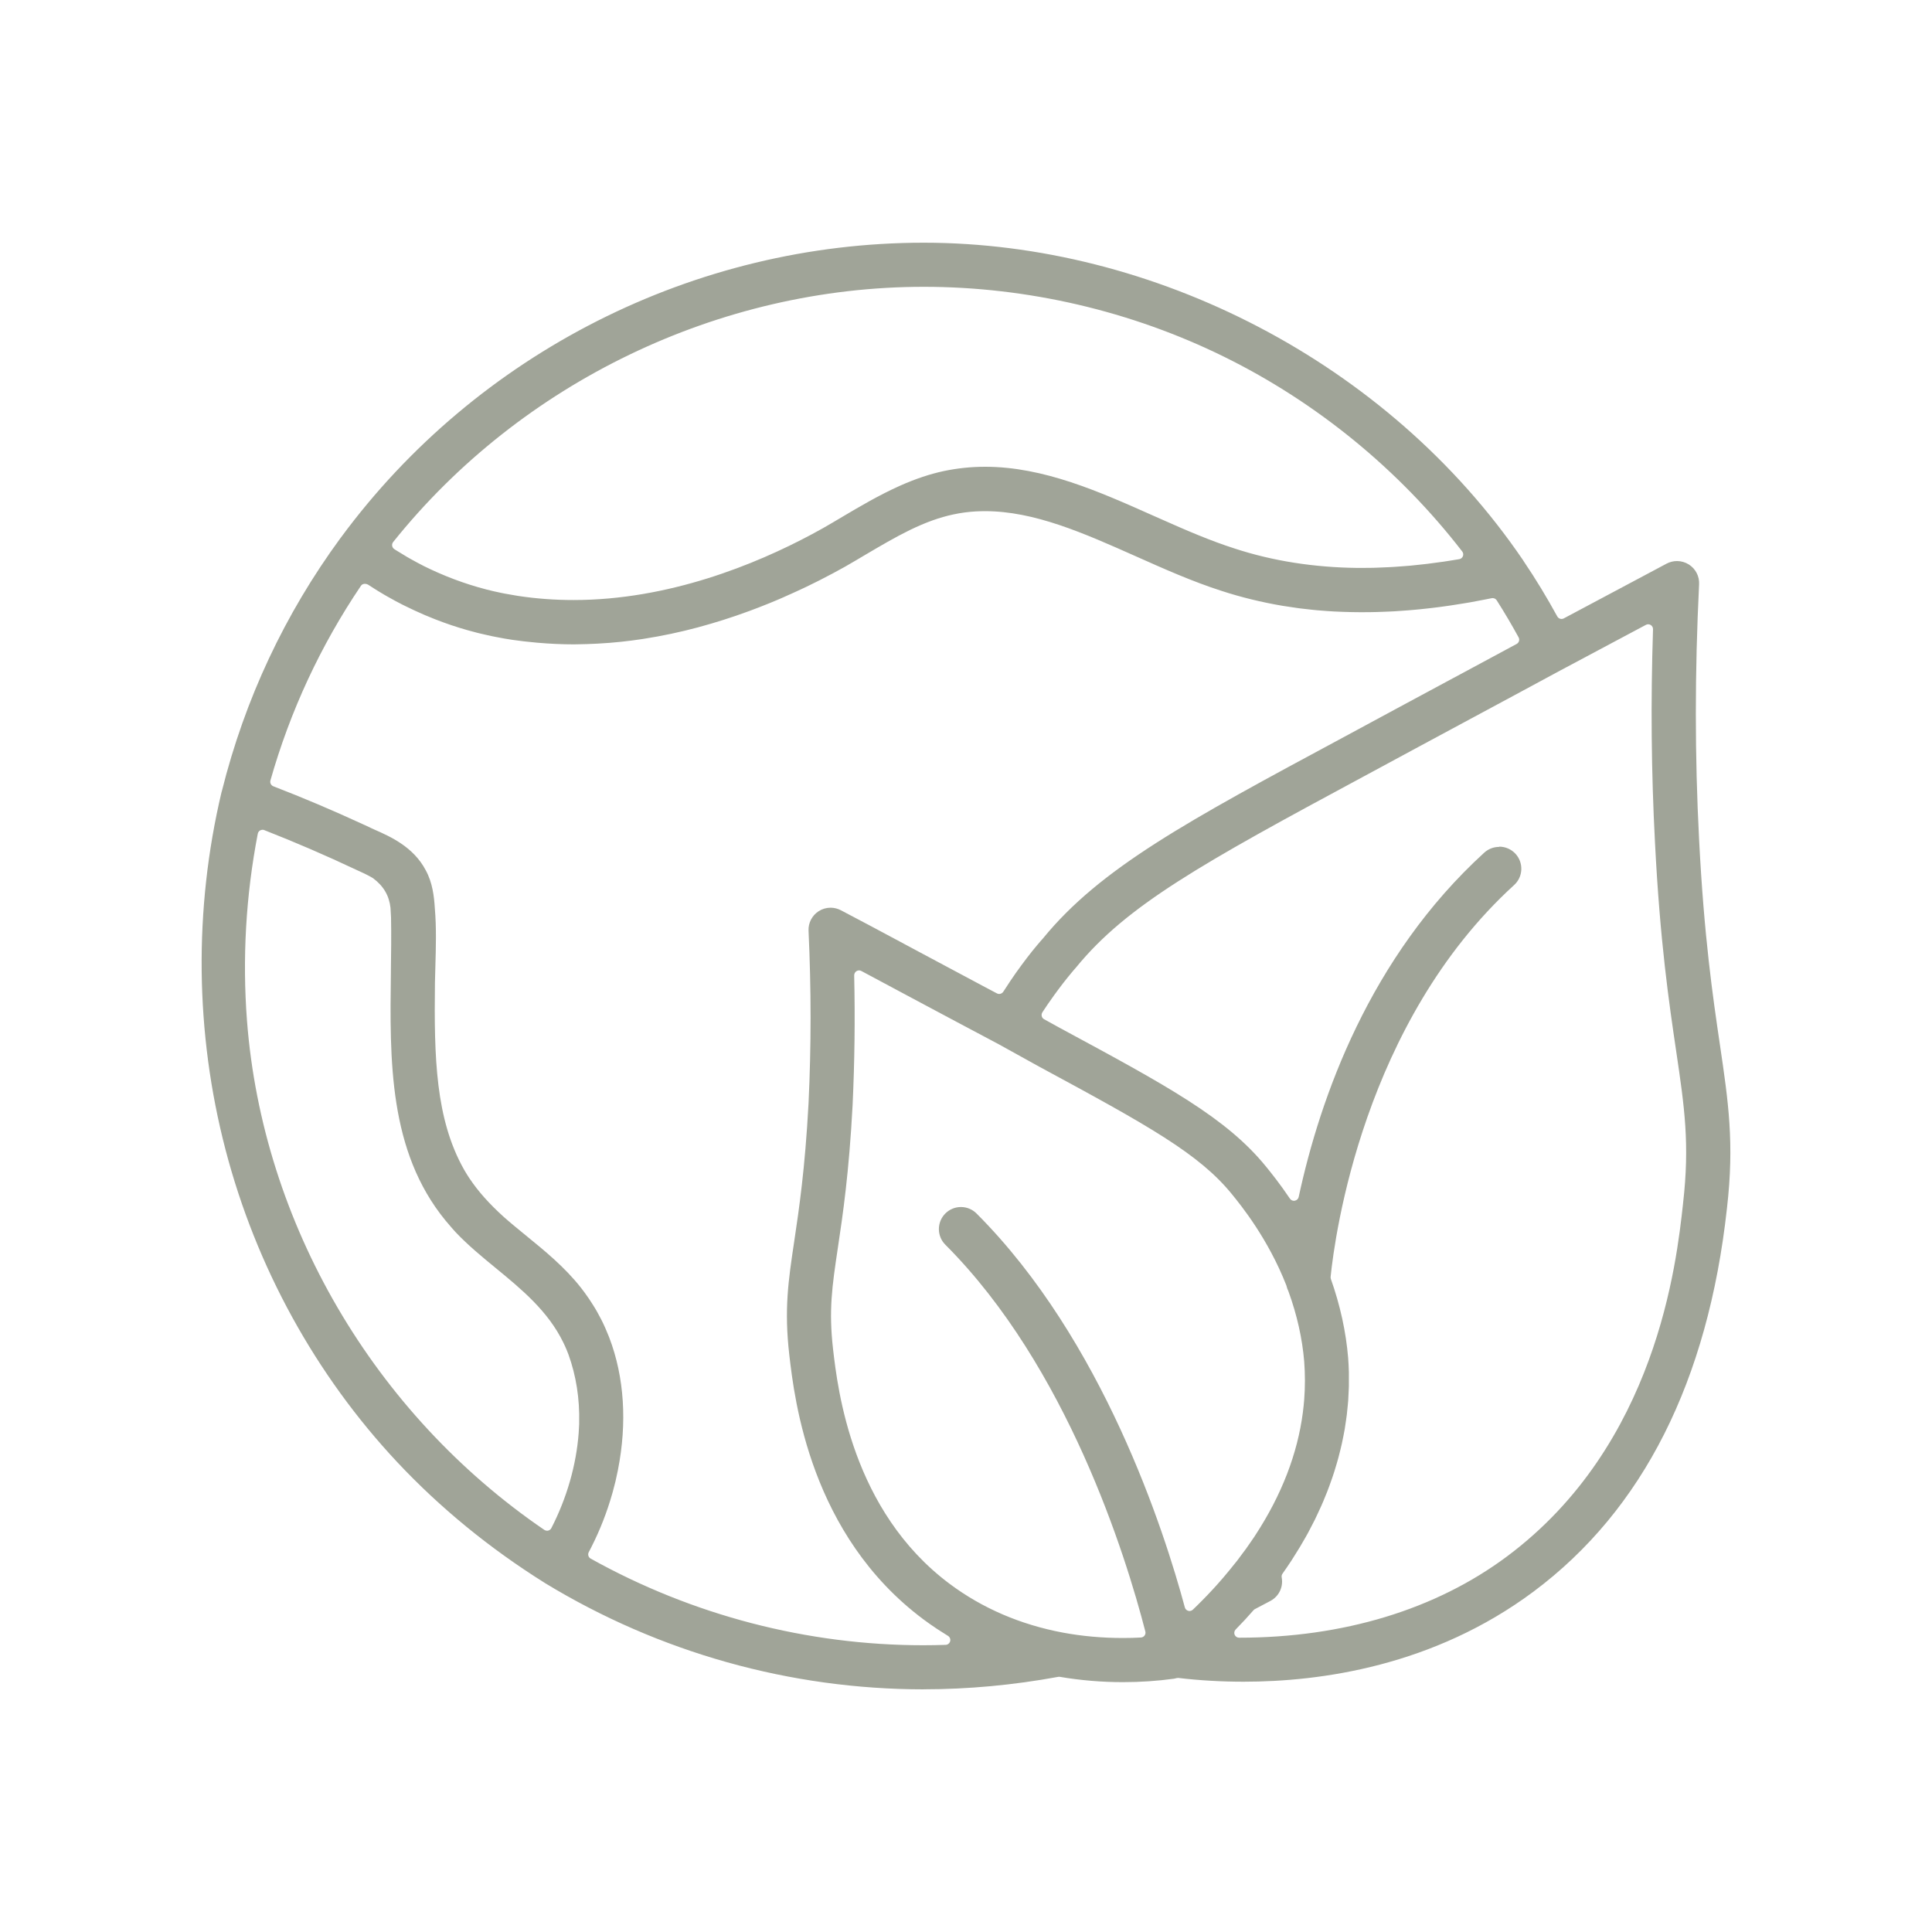 <?xml version="1.0" encoding="UTF-8"?>
<svg xmlns="http://www.w3.org/2000/svg" id="Ebene_1" data-name="Ebene 1" viewBox="0 0 400 400">
  <defs>
    <style>
      .cls-1 {
        fill: #a0a498;
      }
    </style>
  </defs>
  <path class="cls-1" d="M191.28,349.76c-27.66,0-54.79-7.61-78.44-22,0,0-.08-.05-.09-.06-11.4-7.14-21.64-15.53-30.47-24.94-16.96-18.09-29.27-40.49-35.6-64.77-6.29-24.13-6.57-49.71-.82-73.96.01-.05.09-.28.09-.3,4.75-19,13.02-36.63,24.58-52.38,0,0,0,0,0,0,0,0,.04-.04.06-.07,28.16-38.22,73.26-61.03,120.66-61.03s96.08,24.58,124.09,65.74l.12.2c2.53,3.74,4.79,7.48,6.96,11.44.18.33.52.52.88.52.16,0,.32-.04.47-.12l21.29-11.34c.66-.35,1.41-.53,2.15-.53.87,0,1.71.25,2.45.71,1.39.88,2.2,2.44,2.12,4.08-.9,18.25-.9,35.54,0,52.85,1.03,20.26,2.85,32.59,4.31,42.5,1.75,11.86,3.01,20.37,1.46,33.84-3.92,35.77-17.39,62.47-40.03,79.37-20.69,15.43-44.07,18.67-60.04,18.67-4.57,0-9.11-.26-13.5-.78-.04,0-.08,0-.12,0-.08,0-.17.01-.25.03l-.16.04c-.07.02-.14.04-.21.05-.04,0-.08.02-.12.03-3.46.48-7.04.72-10.64.72-4.38,0-8.77-.37-13.07-1.1-.06,0-.11-.01-.17-.01-.06,0-.12,0-.18.02-9.31,1.71-18.66,2.57-27.8,2.57ZM75.56,120.87c-.33,0-.65.13-.83.41-8.36,12.37-14.66,25.93-18.74,40.3-.14.5.12,1.02.6,1.21,6.07,2.34,12.26,4.96,18.39,7.79l.62.28c.46.21.92.43,1.38.65l.55.25c3.22,1.42,8.05,3.54,10.61,8.41,1.41,2.56,1.74,5.44,1.89,7.92.34,3.95.22,8.02.11,11.96-.03,1.15-.07,2.31-.09,3.45-.19,15.5.13,28.17,5.99,38.59.09.16.18.31.27.46.27.47.57.93.87,1.39,1.82,2.72,4.08,5.26,7.13,8.02,1.41,1.25,2.85,2.42,4.57,3.83,3.94,3.21,8.02,6.53,11.39,10.81.49.62.98,1.29,1.55,2.12,0,.01.15.21.15.21l.1.16c.24.36.48.73.72,1.11.2.31.38.62.57.93.09.15.36.64.36.64.24.43.48.86.7,1.3.26.5.51,1.01.74,1.53l.23.52c.23.52.44,1.04.65,1.56l.11.28c3.1,8.12,3.72,17.58,1.79,27.36,0,0-.02.1-.02.11-.17.83-.33,1.57-.5,2.31,0,0-.05.18-.05.19-.16.66-.33,1.31-.51,1.96l-.12.42c-1.08,3.79-2.51,7.45-4.25,10.89l-.15.3c-.14.28-.29.57-.44.85-.26.48-.08,1.08.39,1.34,21.05,11.74,44.87,17.94,68.86,17.94,1.54,0,3.09-.03,4.63-.08.44-.01.82-.32.94-.75.11-.43-.07-.88-.45-1.11-.31-.19-.62-.39-.93-.59l-.79-.5c-.2-.12-.39-.25-.59-.38-1.03-.69-1.95-1.33-2.79-1.96-23.42-17.48-26.68-45.5-27.75-54.71-1.09-9.48-.21-15.36,1.01-23.5,1-6.7,2.24-15.02,2.97-28.64.56-11.9.56-23.58,0-35.7-.08-1.63.73-3.18,2.1-4.06.74-.47,1.58-.72,2.46-.72.73,0,1.46.18,2.12.52,3.46,1.8,8.36,4.42,14.57,7.75l.89.48c4.28,2.29,9.13,4.89,14.48,7.73l2.38,1.26c.15.08.31.12.47.12.35,0,.69-.19.88-.51.42-.65.84-1.29,1.26-1.92l.08-.13c.42-.62.81-1.19,1.2-1.75l.15-.21c.72-1.01,1.44-1.99,2.14-2.9l.2-.26c.3-.39.59-.76.86-1.1l1-1.22c.22-.26.74-.87.74-.87.22-.26.39-.45.54-.61,11.94-14.62,29.83-24.24,62.31-41.71,8.03-4.35,15.6-8.42,22.59-12.18l1.03-.55c4.28-2.3,8.33-4.48,12.16-6.55.23-.13.41-.34.48-.6.08-.26.05-.53-.08-.76-1.41-2.58-2.93-5.16-4.53-7.67-.19-.29-.51-.46-.84-.46-.07,0-.13,0-.2.02l-.15.03c-.43.09-.85.17-1.27.25l-.63.12c-.77.15-1.55.3-2.32.44l-1.2.2c-.97.16-1.94.32-2.9.46l-.98.14c-1,.14-2,.28-3,.39l-.98.11c-.97.11-1.93.21-2.89.29l-1.07.09c-.9.07-1.79.14-2.68.19-.41.02-.83.04-1.24.06-.81.04-1.62.07-2.42.09-.48.01-.96.02-1.44.03-.54,0-1.07.01-1.61.01h-.5c-.55,0-1.11,0-1.66-.02-.6-.01-1.2-.03-1.79-.05-.64-.02-1.27-.05-1.9-.08-.48-.03-.96-.06-1.44-.09-.73-.05-1.45-.1-2.17-.17-.26-.02-1.07-.11-1.07-.11-.83-.08-1.65-.18-2.46-.28l-.63-.09c-.94-.13-1.88-.27-2.81-.42l-.13-.02c-4.35-.74-8.6-1.78-12.61-3.09-6.02-1.93-11.98-4.59-17.74-7.16-10.81-4.81-20.99-9.34-31.21-9.34-.63,0-1.26.02-1.89.05-1.59.09-3.16.3-4.68.63-2.82.6-5.68,1.62-9,3.23-3.09,1.51-6.15,3.32-9.12,5.07-1.43.85-2.85,1.69-4.28,2.51-1.69.95-3.46,1.89-5.25,2.8l-.58.29c-.69.35-1.39.69-2.11,1.04-.34.17-1.21.57-1.21.57-.49.23-.99.46-1.5.69-.63.29-1.26.57-1.9.85l-.15.07c-.4.18-.81.35-1.22.53-.57.24-1.15.48-1.73.72l-.58.23c-1.09.44-2.2.87-3.33,1.29l-.41.15c-3.41,1.26-6.89,2.36-10.33,3.29l-.21.06c-3.67.98-7.39,1.77-11.06,2.34l-.5.08c-1.36.21-2.74.38-4.11.53l-.48.05c-.76.08-1.52.15-2.28.21,0,0-.21.01-.21.01-1.37.11-2.8.18-4.26.23-.35.01-1.71.04-1.71.04-.34.01-.67.02-1.01.02-2.46,0-5.04-.12-7.67-.35-1.93-.17-3.58-.37-5.1-.59-1.01-.15-2.08-.33-3.37-.59l-.86-.17c-.32-.07-.63-.14-.95-.21-.48-.11-.96-.22-1.44-.33l-.58-.14c-.65-.16-1.3-.34-1.94-.52l-.15-.04c-2.26-.64-4.52-1.4-6.73-2.27-.71-.28-1.39-.56-2.08-.85l-.32-.14c-.58-.25-1.15-.51-1.72-.77l-.47-.22c-.52-.24-1.03-.49-1.54-.74l-.57-.28c-.47-.24-.95-.49-1.42-.74-.59-.31-1.17-.64-1.75-.97l-.61-.35c-.47-.27-.93-.56-1.4-.84l-.4-.25c-.49-.3-.97-.61-1.45-.93l-.11-.07c-.18-.11-.4-.17-.61-.17ZM177.85,200.91c-.18,0-.36.05-.52.15-.3.19-.48.52-.48.87.2,9.06.09,17.87-.33,26.92-.75,14.07-2.02,22.63-3.05,29.5-1.2,8.05-1.92,12.87-.99,21.02.96,8.27,3.88,33.43,24.15,48.56,6.75,5.04,14.65,8.44,23.46,10.09,3.98.74,8.15,1.11,12.39,1.11,1.24,0,2.5-.03,3.74-.1.3-.02.58-.17.75-.41.18-.24.24-.55.16-.84-4.04-15.67-16.18-54.84-41.41-80.08-1.78-1.78-1.78-4.68,0-6.46.86-.86,2.01-1.34,3.23-1.34s2.37.48,3.23,1.34c26.19,26.19,38.88,65.76,43.13,81.56.09.34.36.61.7.7.09.03.18.04.27.04.25,0,.5-.1.69-.28.23-.22.83-.8.83-.8.32-.31,1.15-1.15,1.15-1.15l1.07-1.1,1.08-1.15c.24-.26.49-.54.74-.81l.34-.38c.36-.41.72-.82,1.09-1.25l.42-.5c.6-.71,1.21-1.45,1.81-2.21,0,0,.5-.62.64-.79.43-.56.84-1.11,1.24-1.67l.31-.41c.11-.14.21-.28.31-.42.16-.22.31-.44.46-.66l.52-.75c.25-.36.51-.73.75-1.09l.19-.3c5.42-8.29,8.72-16.84,9.83-25.43,0-.01.01-.11.01-.12.11-.86.2-1.68.26-2.5.2-2.61.2-5.27,0-7.9-.4-4.77-1.49-9.63-3.24-14.45-.01-.04-.03-.07-.04-.11-.17-.33-.29-.68-.37-1.03-.01-.05-.03-.1-.04-.14-3.81-9.73-9.43-16.63-11.28-18.9-6.77-8.33-17.15-14.12-39.97-26.44l-8.36-4.63c-6.18-3.27-11.8-6.27-16.8-8.94l-11.59-6.2c-.15-.08-.31-.12-.47-.12ZM310.4,175.29c1.28,0,2.51.54,3.38,1.49.82.9,1.24,2.07,1.19,3.29-.06,1.22-.58,2.34-1.49,3.17-31.18,28.43-37.12,72.55-37.99,81.11-.01.15,0,.3.05.44,1.92,5.42,3.13,10.92,3.58,16.35.07.94.12,1.93.15,2.94,0,.18,0,.36,0,.54v.38c0,.68.01,1.36,0,2.03,0,.23-.02.46-.03.69l-.02.41c-.03.62-.05,1.23-.09,1.85-.02.26-.04.51-.07.77l-.04.41c-.05.59-.11,1.18-.18,1.77-.04.31-.08.61-.13.92l-.04.29c-.08.58-.17,1.16-.26,1.74-.06.37-.13.75-.21,1.12l-.02.11c-.11.57-.22,1.14-.35,1.71-.09.41-.19.83-.29,1.24-.14.57-.28,1.13-.43,1.7-.11.42-.23.83-.35,1.24-.16.56-.33,1.12-.51,1.69-.13.41-.27.83-.41,1.24-.19.56-.39,1.12-.6,1.69-.15.41-.3.81-.46,1.22-.22.57-.46,1.13-.69,1.69l-.04.11c-.15.36-.3.73-.47,1.09-.25.57-.52,1.14-.79,1.71l-.16.34c-.13.28-.26.55-.39.83-.29.58-.59,1.16-.9,1.74l-.18.35c-.13.25-.26.51-.4.76-.33.61-.69,1.22-1.04,1.82l-.23.39c-.12.2-.23.41-.35.61-.42.69-.85,1.38-1.29,2.07l-.21.33c-.08.13-.17.27-.25.4-.6.92-1.22,1.82-1.86,2.73-.15.22-.22.48-.17.74.06.37.08.62.08.87v.11c-.01.32-.04.59-.09.83-.28,1.35-1.14,2.48-2.37,3.12l-3.17,1.67c-.11.06-.2.13-.29.23l-.14.16c-.56.63-1.11,1.25-1.66,1.85l-.25.26c-.49.53-.98,1.04-1.46,1.53l-.18.19c-.28.29-.37.72-.21,1.09.16.37.52.61.92.61,21.54,0,40.73-5.83,55.51-16.86,30.94-23.1,35.05-60.69,36.41-73.05h0s0-.02,0-.03c1.41-12.29.29-19.89-1.41-31.4-1.5-10.13-3.36-22.71-4.41-43.43-.76-14.56-.89-28.96-.4-44.02.01-.36-.17-.69-.47-.88-.16-.1-.34-.15-.53-.15-.16,0-.32.04-.47.12,0,0-17.64,9.4-17.66,9.41-1.83.99-9.45,5.1-9.45,5.1l-10.5,5.65c-6.44,3.47-13.35,7.18-20.64,11.13-33.82,18.19-49.22,26.78-59.7,39.6l-.49.56c-.17.2-.62.74-.62.74-.17.2-.76.93-.76.93-.23.29-.9,1.14-.9,1.14-.22.29-.93,1.23-.93,1.23-.28.38-.58.79-.89,1.21,0,0-.77,1.09-1.05,1.49l-.24.34c-.33.49-.67.99-1.01,1.51l-.12.19c-.15.23-.19.52-.13.79.07.27.24.5.49.63l3.28,1.81c22.22,11.99,34.45,18.6,42.66,28.69.98,1.21,2.81,3.46,4.96,6.65.19.28.5.44.83.44.06,0,.13,0,.19-.02.39-.08.71-.38.79-.77,4.43-20.58,14.7-49.66,38.42-71.29.85-.77,1.94-1.19,3.08-1.19ZM54.35,171.8c-.17,0-.33.04-.48.12-.26.14-.44.4-.5.69-2.47,12.81-3.22,25.84-2.23,38.75,3.23,41.88,26.24,81.28,61.56,105.39.17.11.36.17.56.17.08,0,.17,0,.25-.03.28-.07.51-.26.64-.51,3.2-6.22,5.16-13.04,5.66-19.72.04-.61.08-1.21.1-1.82v-.28c.12-4.98-.63-9.73-2.21-14.11-.24-.65-.5-1.27-.74-1.79-.11-.25-.22-.48-.34-.72-3.17-6.52-8.67-11.04-13.99-15.41-2.83-2.32-5.75-4.73-8.26-7.38-.19-.2-.37-.41-.55-.61l-.41-.47c-.28-.31-.55-.63-.81-.95l-.35-.41c-11.81-14.41-11.56-33.21-11.32-51.4v-.3c.05-3.65.1-7.43.03-11.06-.03-.66-.06-1.34-.11-1.99-.28-2.54-1.46-4.54-3.62-6.14-.03-.02-.06-.04-.09-.06-1.07-.63-2.28-1.19-3.43-1.7-6.2-2.93-12.6-5.69-19.01-8.2-.12-.05-.24-.07-.36-.07ZM191.26,59.38c-42.29,0-83.36,19.75-109.86,52.84-.18.22-.25.51-.21.79.05.28.21.53.45.68l.32.21c.76.48,1.54.95,2.32,1.41l.74.42c1.01.57,1.84,1.01,2.61,1.4l.09.05c.91.45,1.84.89,2.86,1.34l.35.15c1,.44,2.01.85,3,1.22l.21.08c2.06.77,4.17,1.45,6.29,2l.33.09c.94.24,1.93.47,2.95.68l.75.15c.72.14,1.45.26,2.17.38,0,0,.57.09.72.12,3.71.56,7.55.84,11.4.84,19.7,0,37.67-7.38,49.27-13.58.82-.44,1.62-.88,2.39-1.31,1.32-.75,2.66-1.55,4.01-2.35,3.56-2.11,7.61-4.5,11.88-6.41,3.21-1.43,6.19-2.43,9.09-3.05,1.37-.29,2.77-.51,4.18-.66,1.45-.16,2.94-.23,4.42-.23,12.08,0,23.62,5.15,34.77,10.12l1.38.61c5.48,2.44,10.43,4.58,15.53,6.21,7.83,2.56,16.36,3.9,25.34,4h1.06c.71,0,1.43,0,2.16-.02l.92-.03c.79-.02,1.58-.06,2.37-.1l1.08-.06c.76-.05,1.53-.11,2.31-.17l1.13-.09c.81-.07,1.63-.16,2.45-.26l1-.11c1.13-.14,2.27-.29,3.43-.46l.97-.15c.74-.11,1.48-.23,2.23-.36.35-.06.64-.3.76-.62.13-.33.07-.7-.14-.97-13.09-16.94-30.14-30.88-49.31-40.32-19.23-9.47-40.73-14.48-62.19-14.48Z"></path>
</svg>
